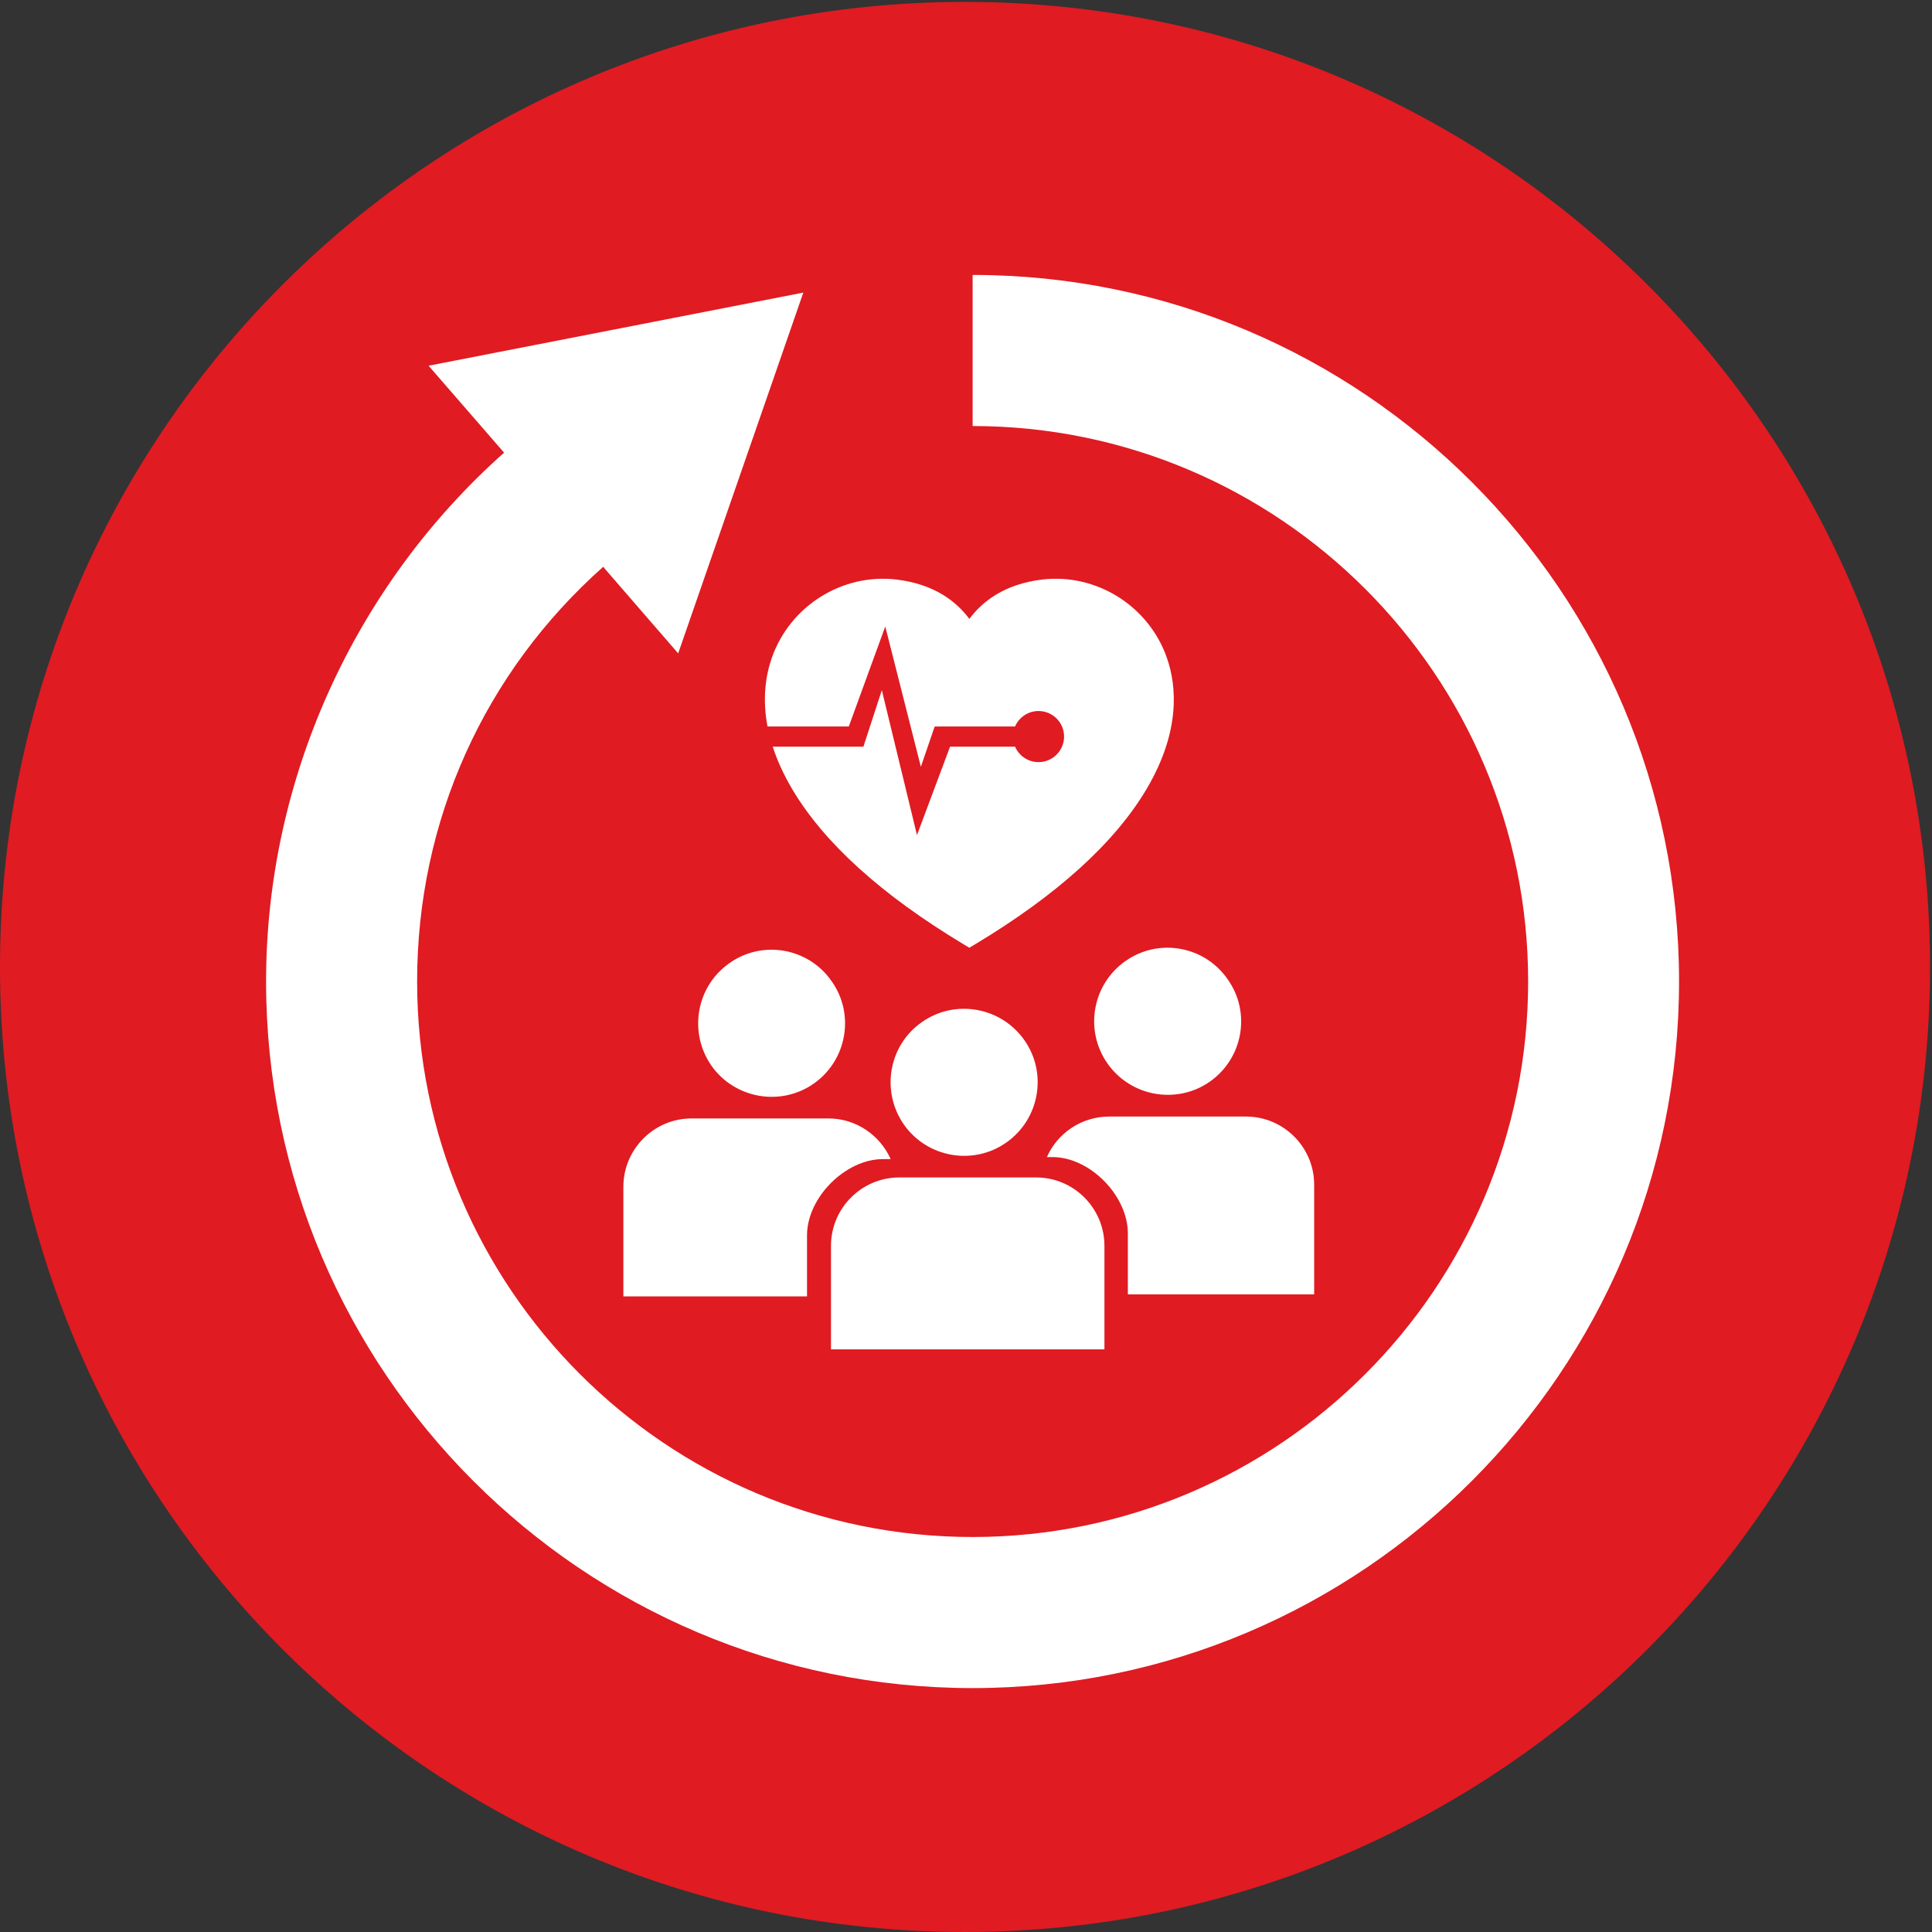 <?xml version="1.0" encoding="utf-8"?>
<!-- Generator: Adobe Illustrator 25.2.3, SVG Export Plug-In . SVG Version: 6.00 Build 0)  -->
<svg version="1.1" id="Layer_1" xmlns="http://www.w3.org/2000/svg" xmlns:xlink="http://www.w3.org/1999/xlink" x="0px" y="0px"
	 viewBox="0 0 500 500" style="enable-background:new 0 0 500 500;" xml:space="preserve">
<rect x="0" y="0" width="500" height="500" fill="#333333" stroke="none"/>
<style type="text/css">
	.st0{fill:#E01B22;}
	.st1{fill:#FFFFFF;}
</style>
<g>
	<path class="st0" d="M499.492,250.254C499.492,388.173,387.635,500,249.716,500S0,388.173,0,250.254S111.796,0.492,249.716,0.492
		S499.492,112.334,499.492,250.254z"/>
</g>
<path class="st1" d="M251.715,71.155v39.103c79.26,0,143.768,64.475,143.768,143.75c0,79.29-64.508,143.768-143.768,143.768
	c-79.29,0-143.765-64.478-143.765-143.768c0-41.628,17.427-80.009,48.167-107.325l0.909,1.086l18.486,21.321l32.386-93.365
	l-96.982,18.926l19.543,22.498c-38.79,34.487-61.598,84.577-61.598,136.859c0,100.816,81.992,182.868,182.853,182.868
	c100.801,0,182.823-82.053,182.823-182.868C434.538,153.207,352.516,71.155,251.715,71.155z"/>
<g>
	<path class="st1" d="M260.438,295.681c8.59-6.025,10.713-17.918,4.654-26.509c-6.037-8.578-17.943-10.689-26.509-4.652
		c-8.637,6.025-10.665,17.94-4.627,26.555C239.968,299.604,251.85,301.727,260.438,295.681z"/>
	<path class="st1" d="M210.667,280.386c8.541-6.037,10.618-17.931,4.559-26.448c-5.966-8.627-17.848-10.762-26.438-4.688
		c-8.637,6.047-10.665,17.931-4.652,26.579C190.174,284.359,202.104,286.445,210.667,280.386z"/>
	<path class="st1" d="M228.539,299.973h1.957c-2.722-6.154-8.925-10.52-16.081-10.52h-35.431c-9.761,0-17.657,7.97-17.657,17.691
		v28.368h47.527v-15.793C208.854,309.924,218.781,299.973,228.539,299.973z"/>
	<path class="st1" d="M313.144,279.898c8.566-6.037,10.665-17.896,4.581-26.45c-5.988-8.671-17.894-10.784-26.484-4.71
		c-8.566,6.025-10.665,17.918-4.605,26.518C292.649,283.821,304.579,285.932,313.144,279.898z"/>
	<path class="st1" d="M340.105,306.594c0-9.709-7.899-17.63-17.657-17.63h-35.382c-7.205,0-13.408,4.305-16.13,10.486h1.41
		c9.805,0,19.541,10.044,19.541,19.756v15.771h48.219V306.594z"/>
	<path class="st1" d="M268.146,304.723h-1.385h-32.042h-1.957c-9.783,0-17.703,7.945-17.703,17.691v4.808v21.986h70.767v-21.986
		v-4.808C285.825,312.668,277.904,304.723,268.146,304.723z"/>
</g>
<g>
	<path class="st1" d="M302.038,170.39c-4.65-13.53-18.278-22.114-32.411-20.392c-9.586,1.171-15.329,5.569-18.759,10.174
		c-3.43-4.605-9.173-9.003-18.759-10.174c-14.133-1.722-27.761,6.862-32.411,20.392c-1.488,4.321-2.464,10.29-1.066,17.629
		l21.037-0.008l9.439-25.879l9.209,36.314l3.577-10.424l5.936-0.01l-0.003,0.007l14.867-0.005c1.013-2.354,3.351-4.003,6.076-4.003
		c3.652,0,6.613,2.961,6.613,6.613c0,3.652-2.961,6.613-6.613,6.613c-2.724,0-5.061-1.648-6.075-4h-16.821l-8.562,22.884
		l-9.095-37.516l-4.768,14.633h-23.47c1.115,3.44,2.751,7.123,5.069,11.032c8.229,13.871,23.102,27.343,44.239,40.056l1.581,0.943
		l1.581-0.943c21.137-12.714,36.01-26.185,44.239-40.056C305.579,189.275,304.508,177.564,302.038,170.39z"/>
</g>
</svg>

